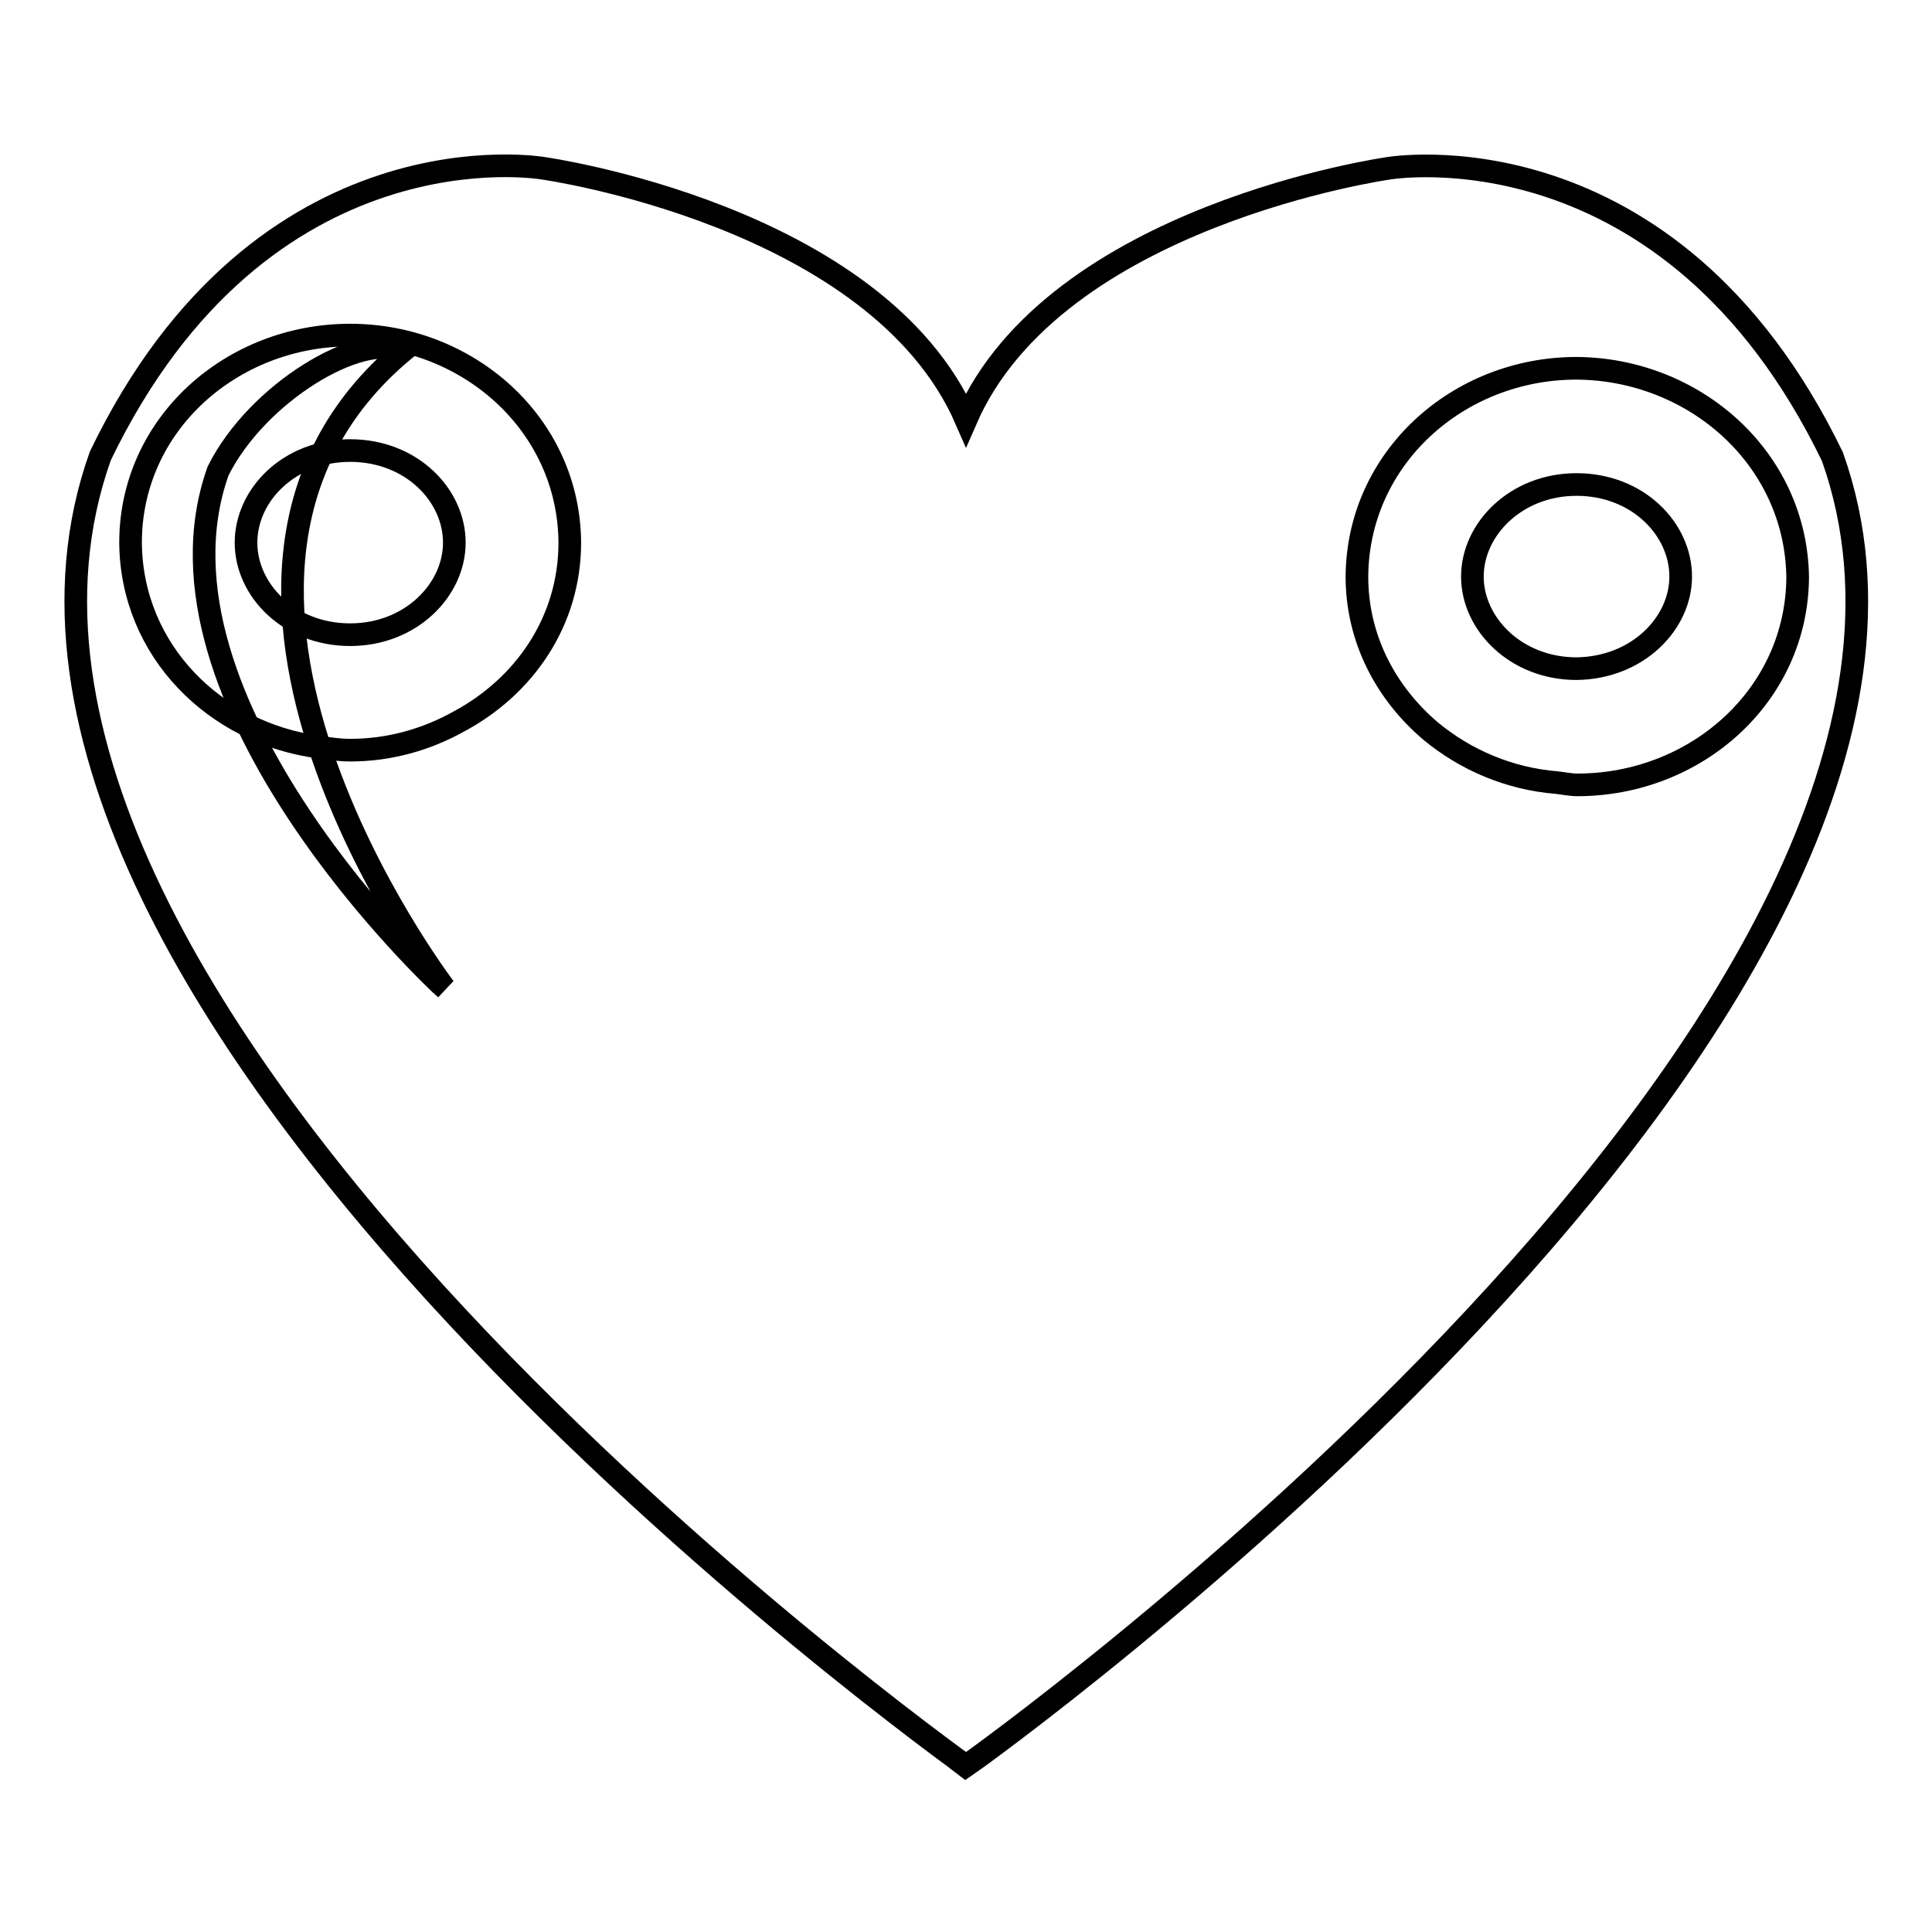 <?xml version="1.0" encoding="utf-8"?>
<!-- Svg Vector Icons : http://www.onlinewebfonts.com/icon -->
<!DOCTYPE svg PUBLIC "-//W3C//DTD SVG 1.1//EN" "http://www.w3.org/Graphics/SVG/1.1/DTD/svg11.dtd">
<svg version="1.1" xmlns="http://www.w3.org/2000/svg" xmlns:xlink="http://www.w3.org/1999/xlink" x="0px" y="0px" viewBox="0 0 256 256" enable-background="new 0 0 256 256" xml:space="preserve">
<g><g><path stroke-width="3" fill-opacity="0" stroke="#000000"  d="M208.9,48.8c-15.7,0-29,11.9-29.1,27.6c0,8.3,3.9,15.5,9.8,20.5c4.6,3.8,10.4,6.3,16.7,6.8c0.9,0.1,1.8,0.3,2.7,0.3c15.7,0,29.1-11.8,29.2-27.5C238,60.7,224.5,48.9,208.9,48.8z M208.9,88.6c-8,0-13.8-5.9-13.8-12.2c0-6.3,5.8-12.2,13.8-12.2c8.1,0,13.8,5.9,13.8,12.2C222.7,82.6,217,88.5,208.9,88.6z"/><path stroke-width="3" fill-opacity="0" stroke="#000000"  d="M75.5,71.9C75.4,56.2,62,44.4,46.4,44.4c-15.7,0-29.1,11.8-29.1,27.5c0.1,14.3,11.2,25.3,25,27.1c1.4,0.2,2.7,0.4,4.1,0.4c5.2,0,10.1-1.4,14.4-3.8C69.4,91,75.5,82.4,75.5,71.9z M46.4,84.1c-8.1,0-13.8-5.9-13.8-12.2c0-6.3,5.7-12.2,13.8-12.2c8.1,0,13.8,5.9,13.8,12.2C60.2,78.2,54.4,84.1,46.4,84.1z"/><path stroke-width="3" fill-opacity="0" stroke="#000000"  d="M128,234L128,234L128,234c0.6-0.4,140.9-100.2,114.8-173.5C221.2,15.9,184,22.3,184,22.3s-44.2,6.2-56,33.3c-11.8-27.1-56-33.3-56-33.3s-37.2-6.5-58.7,38.1C-12.9,133.7,127.4,233.5,128,234L128,234z M28.9,62.4C34.1,52,47.8,43.9,53.4,46.5c-35.9,30.1,5.5,84.4,5.5,84.4C58.6,130.7,18,93,28.9,62.4z"/></g></g>
</svg>
